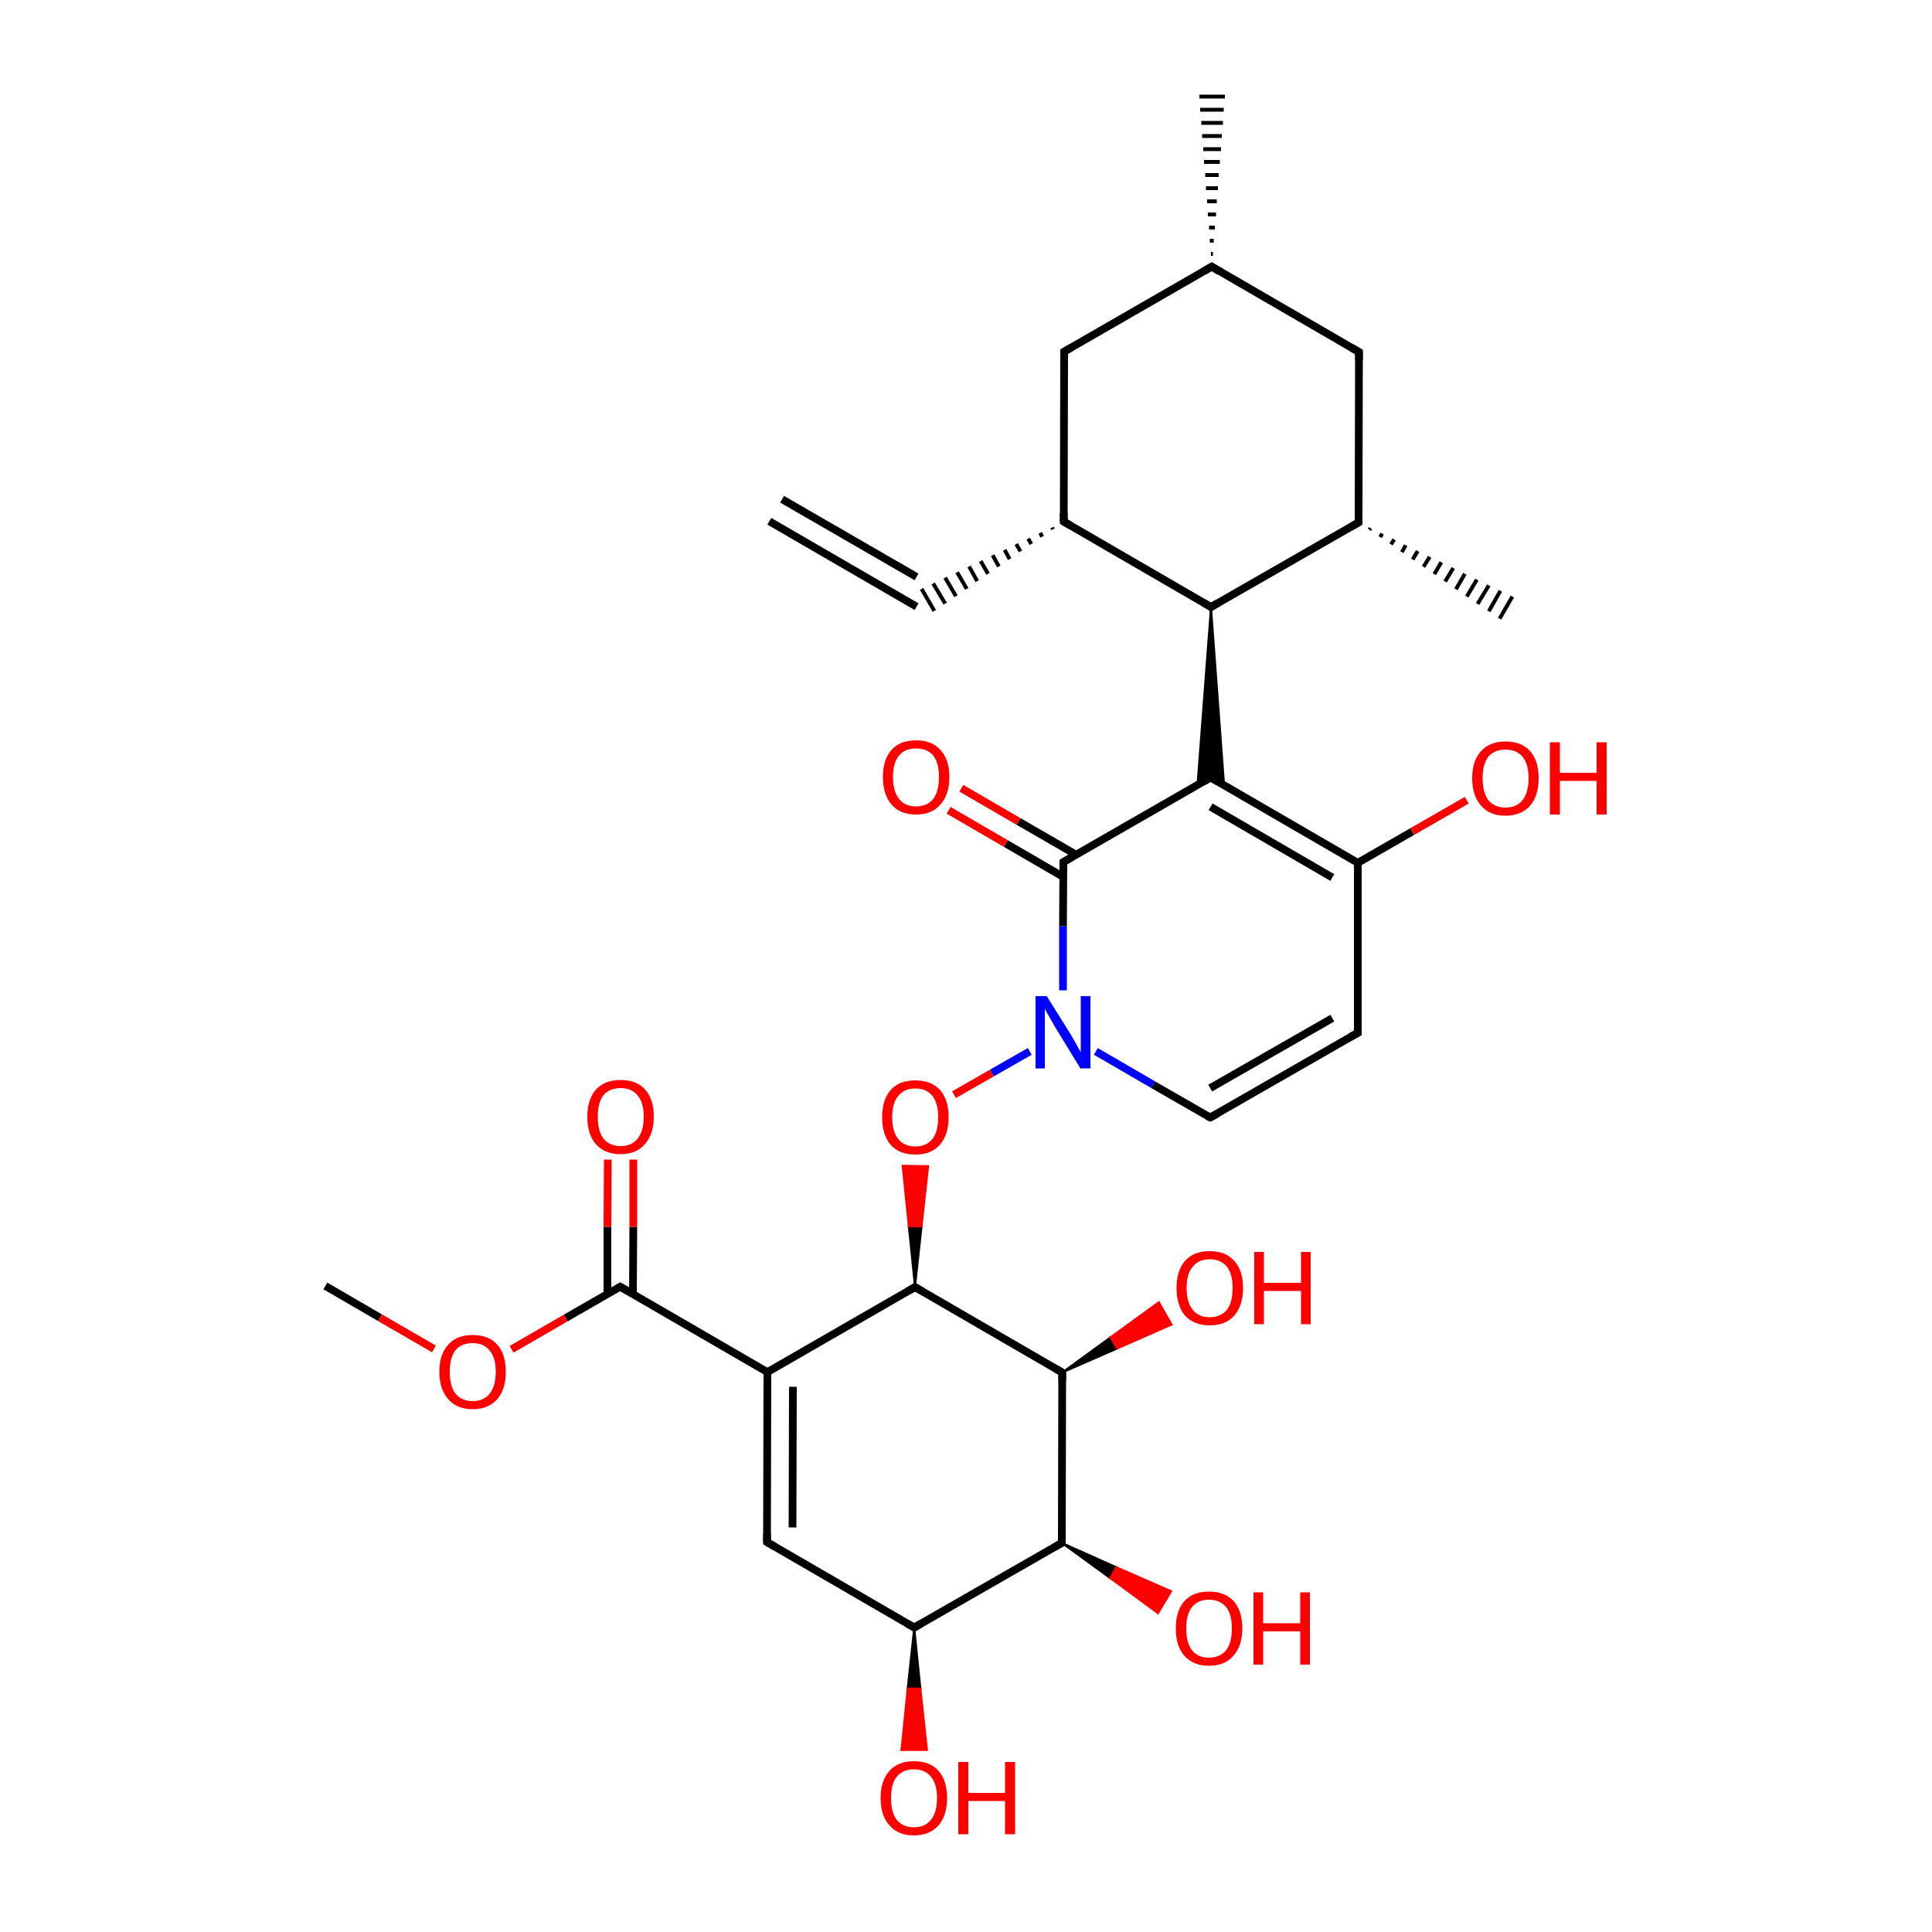 
<svg version='1.1' baseProfile='full'
              xmlns='http://www.w3.org/2000/svg'
                      xmlns:rdkit='http://www.rdkit.org/xml'
                      xmlns:xlink='http://www.w3.org/1999/xlink'
                  xml:space='preserve'
width='500px' height='500px' viewBox='0 0 500 500'>
<!-- END OF HEADER -->
<rect style='opacity:1.0;fill:#FFFFFF;stroke:none' width='500.0' height='500.0' x='0.0' y='0.0'> </rect>
<path class='bond-0 atom-1 atom-0' d='M 313.4,65.7 L 313.9,65.7' style='fill:none;fill-rule:evenodd;stroke:#000000;stroke-width:1.0px;stroke-linecap:butt;stroke-linejoin:miter;stroke-opacity:1' />
<path class='bond-0 atom-1 atom-0' d='M 313.1,62.3 L 314.1,62.3' style='fill:none;fill-rule:evenodd;stroke:#000000;stroke-width:1.0px;stroke-linecap:butt;stroke-linejoin:miter;stroke-opacity:1' />
<path class='bond-0 atom-1 atom-0' d='M 312.9,58.9 L 314.4,58.9' style='fill:none;fill-rule:evenodd;stroke:#000000;stroke-width:1.0px;stroke-linecap:butt;stroke-linejoin:miter;stroke-opacity:1' />
<path class='bond-0 atom-1 atom-0' d='M 312.6,55.5 L 314.7,55.5' style='fill:none;fill-rule:evenodd;stroke:#000000;stroke-width:1.0px;stroke-linecap:butt;stroke-linejoin:miter;stroke-opacity:1' />
<path class='bond-0 atom-1 atom-0' d='M 312.4,52.1 L 314.9,52.1' style='fill:none;fill-rule:evenodd;stroke:#000000;stroke-width:1.0px;stroke-linecap:butt;stroke-linejoin:miter;stroke-opacity:1' />
<path class='bond-0 atom-1 atom-0' d='M 312.1,48.7 L 315.2,48.7' style='fill:none;fill-rule:evenodd;stroke:#000000;stroke-width:1.0px;stroke-linecap:butt;stroke-linejoin:miter;stroke-opacity:1' />
<path class='bond-0 atom-1 atom-0' d='M 311.9,45.3 L 315.4,45.3' style='fill:none;fill-rule:evenodd;stroke:#000000;stroke-width:1.0px;stroke-linecap:butt;stroke-linejoin:miter;stroke-opacity:1' />
<path class='bond-0 atom-1 atom-0' d='M 311.6,41.9 L 315.7,41.9' style='fill:none;fill-rule:evenodd;stroke:#000000;stroke-width:1.0px;stroke-linecap:butt;stroke-linejoin:miter;stroke-opacity:1' />
<path class='bond-0 atom-1 atom-0' d='M 311.4,38.6 L 316.0,38.6' style='fill:none;fill-rule:evenodd;stroke:#000000;stroke-width:1.0px;stroke-linecap:butt;stroke-linejoin:miter;stroke-opacity:1' />
<path class='bond-0 atom-1 atom-0' d='M 311.1,35.2 L 316.2,35.2' style='fill:none;fill-rule:evenodd;stroke:#000000;stroke-width:1.0px;stroke-linecap:butt;stroke-linejoin:miter;stroke-opacity:1' />
<path class='bond-0 atom-1 atom-0' d='M 310.9,31.8 L 316.5,31.8' style='fill:none;fill-rule:evenodd;stroke:#000000;stroke-width:1.0px;stroke-linecap:butt;stroke-linejoin:miter;stroke-opacity:1' />
<path class='bond-0 atom-1 atom-0' d='M 310.6,28.4 L 316.7,28.4' style='fill:none;fill-rule:evenodd;stroke:#000000;stroke-width:1.0px;stroke-linecap:butt;stroke-linejoin:miter;stroke-opacity:1' />
<path class='bond-0 atom-1 atom-0' d='M 310.4,25.0 L 317.0,25.0' style='fill:none;fill-rule:evenodd;stroke:#000000;stroke-width:1.0px;stroke-linecap:butt;stroke-linejoin:miter;stroke-opacity:1' />
<path class='bond-1 atom-1 atom-2' d='M 313.6,69.0 L 351.7,91.1' style='fill:none;fill-rule:evenodd;stroke:#000000;stroke-width:2.0px;stroke-linecap:butt;stroke-linejoin:miter;stroke-opacity:1' />
<path class='bond-2 atom-2 atom-3' d='M 351.7,91.1 L 351.6,135.2' style='fill:none;fill-rule:evenodd;stroke:#000000;stroke-width:2.0px;stroke-linecap:butt;stroke-linejoin:miter;stroke-opacity:1' />
<path class='bond-3 atom-3 atom-4' d='M 351.6,135.2 L 313.4,157.1' style='fill:none;fill-rule:evenodd;stroke:#000000;stroke-width:2.0px;stroke-linecap:butt;stroke-linejoin:miter;stroke-opacity:1' />
<path class='bond-4 atom-4 atom-5' d='M 313.4,157.1 L 275.3,135.0' style='fill:none;fill-rule:evenodd;stroke:#000000;stroke-width:2.0px;stroke-linecap:butt;stroke-linejoin:miter;stroke-opacity:1' />
<path class='bond-5 atom-5 atom-6' d='M 275.3,135.0 L 275.4,91.0' style='fill:none;fill-rule:evenodd;stroke:#000000;stroke-width:2.0px;stroke-linecap:butt;stroke-linejoin:miter;stroke-opacity:1' />
<path class='bond-6 atom-5 atom-7' d='M 272.3,136.5 L 272.5,137.0' style='fill:none;fill-rule:evenodd;stroke:#000000;stroke-width:1.0px;stroke-linecap:butt;stroke-linejoin:miter;stroke-opacity:1' />
<path class='bond-6 atom-5 atom-7' d='M 269.2,137.9 L 269.7,138.9' style='fill:none;fill-rule:evenodd;stroke:#000000;stroke-width:1.0px;stroke-linecap:butt;stroke-linejoin:miter;stroke-opacity:1' />
<path class='bond-6 atom-5 atom-7' d='M 266.1,139.4 L 266.9,140.8' style='fill:none;fill-rule:evenodd;stroke:#000000;stroke-width:1.0px;stroke-linecap:butt;stroke-linejoin:miter;stroke-opacity:1' />
<path class='bond-6 atom-5 atom-7' d='M 263.0,140.8 L 264.1,142.7' style='fill:none;fill-rule:evenodd;stroke:#000000;stroke-width:1.0px;stroke-linecap:butt;stroke-linejoin:miter;stroke-opacity:1' />
<path class='bond-6 atom-5 atom-7' d='M 260.0,142.3 L 261.3,144.7' style='fill:none;fill-rule:evenodd;stroke:#000000;stroke-width:1.0px;stroke-linecap:butt;stroke-linejoin:miter;stroke-opacity:1' />
<path class='bond-6 atom-5 atom-7' d='M 256.9,143.7 L 258.5,146.6' style='fill:none;fill-rule:evenodd;stroke:#000000;stroke-width:1.0px;stroke-linecap:butt;stroke-linejoin:miter;stroke-opacity:1' />
<path class='bond-6 atom-5 atom-7' d='M 253.8,145.2 L 255.7,148.5' style='fill:none;fill-rule:evenodd;stroke:#000000;stroke-width:1.0px;stroke-linecap:butt;stroke-linejoin:miter;stroke-opacity:1' />
<path class='bond-6 atom-5 atom-7' d='M 250.8,146.6 L 252.9,150.4' style='fill:none;fill-rule:evenodd;stroke:#000000;stroke-width:1.0px;stroke-linecap:butt;stroke-linejoin:miter;stroke-opacity:1' />
<path class='bond-6 atom-5 atom-7' d='M 247.7,148.1 L 250.2,152.4' style='fill:none;fill-rule:evenodd;stroke:#000000;stroke-width:1.0px;stroke-linecap:butt;stroke-linejoin:miter;stroke-opacity:1' />
<path class='bond-6 atom-5 atom-7' d='M 244.6,149.5 L 247.4,154.3' style='fill:none;fill-rule:evenodd;stroke:#000000;stroke-width:1.0px;stroke-linecap:butt;stroke-linejoin:miter;stroke-opacity:1' />
<path class='bond-6 atom-5 atom-7' d='M 241.5,151.0 L 244.6,156.2' style='fill:none;fill-rule:evenodd;stroke:#000000;stroke-width:1.0px;stroke-linecap:butt;stroke-linejoin:miter;stroke-opacity:1' />
<path class='bond-6 atom-5 atom-7' d='M 238.5,152.4 L 241.8,158.1' style='fill:none;fill-rule:evenodd;stroke:#000000;stroke-width:1.0px;stroke-linecap:butt;stroke-linejoin:miter;stroke-opacity:1' />
<path class='bond-7 atom-7 atom-8' d='M 237.2,157.0 L 199.1,134.9' style='fill:none;fill-rule:evenodd;stroke:#000000;stroke-width:2.0px;stroke-linecap:butt;stroke-linejoin:miter;stroke-opacity:1' />
<path class='bond-7 atom-7 atom-8' d='M 237.2,149.3 L 202.4,129.2' style='fill:none;fill-rule:evenodd;stroke:#000000;stroke-width:2.0px;stroke-linecap:butt;stroke-linejoin:miter;stroke-opacity:1' />
<path class='bond-8 atom-4 atom-9' d='M 313.4,157.1 L 316.8,203.2 L 313.3,201.2 Z' style='fill:#000000;fill-rule:evenodd;fill-opacity:1;stroke:#000000;stroke-width:0.5px;stroke-linecap:butt;stroke-linejoin:miter;stroke-opacity:1;' />
<path class='bond-8 atom-4 atom-9' d='M 313.4,157.1 L 313.3,201.2 L 309.9,203.2 Z' style='fill:#000000;fill-rule:evenodd;fill-opacity:1;stroke:#000000;stroke-width:0.5px;stroke-linecap:butt;stroke-linejoin:miter;stroke-opacity:1;' />
<path class='bond-9 atom-9 atom-10' d='M 313.3,201.2 L 351.4,223.3' style='fill:none;fill-rule:evenodd;stroke:#000000;stroke-width:2.0px;stroke-linecap:butt;stroke-linejoin:miter;stroke-opacity:1' />
<path class='bond-9 atom-9 atom-10' d='M 313.3,208.8 L 344.8,227.1' style='fill:none;fill-rule:evenodd;stroke:#000000;stroke-width:2.0px;stroke-linecap:butt;stroke-linejoin:miter;stroke-opacity:1' />
<path class='bond-10 atom-10 atom-11' d='M 351.4,223.3 L 351.4,267.3' style='fill:none;fill-rule:evenodd;stroke:#000000;stroke-width:2.0px;stroke-linecap:butt;stroke-linejoin:miter;stroke-opacity:1' />
<path class='bond-11 atom-11 atom-12' d='M 351.4,267.3 L 313.2,289.2' style='fill:none;fill-rule:evenodd;stroke:#000000;stroke-width:2.0px;stroke-linecap:butt;stroke-linejoin:miter;stroke-opacity:1' />
<path class='bond-11 atom-11 atom-12' d='M 344.8,263.5 L 313.2,281.6' style='fill:none;fill-rule:evenodd;stroke:#000000;stroke-width:2.0px;stroke-linecap:butt;stroke-linejoin:miter;stroke-opacity:1' />
<path class='bond-12 atom-12 atom-13' d='M 313.2,289.2 L 298.4,280.7' style='fill:none;fill-rule:evenodd;stroke:#000000;stroke-width:2.0px;stroke-linecap:butt;stroke-linejoin:miter;stroke-opacity:1' />
<path class='bond-12 atom-12 atom-13' d='M 298.4,280.7 L 283.6,272.1' style='fill:none;fill-rule:evenodd;stroke:#0000FF;stroke-width:2.0px;stroke-linecap:butt;stroke-linejoin:miter;stroke-opacity:1' />
<path class='bond-13 atom-13 atom-14' d='M 275.1,256.3 L 275.1,239.7' style='fill:none;fill-rule:evenodd;stroke:#0000FF;stroke-width:2.0px;stroke-linecap:butt;stroke-linejoin:miter;stroke-opacity:1' />
<path class='bond-13 atom-13 atom-14' d='M 275.1,239.7 L 275.2,223.1' style='fill:none;fill-rule:evenodd;stroke:#000000;stroke-width:2.0px;stroke-linecap:butt;stroke-linejoin:miter;stroke-opacity:1' />
<path class='bond-14 atom-14 atom-15' d='M 278.5,221.2 L 263.6,212.6' style='fill:none;fill-rule:evenodd;stroke:#000000;stroke-width:2.0px;stroke-linecap:butt;stroke-linejoin:miter;stroke-opacity:1' />
<path class='bond-14 atom-14 atom-15' d='M 263.6,212.6 L 248.8,204.0' style='fill:none;fill-rule:evenodd;stroke:#FF0000;stroke-width:2.0px;stroke-linecap:butt;stroke-linejoin:miter;stroke-opacity:1' />
<path class='bond-14 atom-14 atom-15' d='M 275.1,226.9 L 260.3,218.3' style='fill:none;fill-rule:evenodd;stroke:#000000;stroke-width:2.0px;stroke-linecap:butt;stroke-linejoin:miter;stroke-opacity:1' />
<path class='bond-14 atom-14 atom-15' d='M 260.3,218.3 L 245.5,209.7' style='fill:none;fill-rule:evenodd;stroke:#FF0000;stroke-width:2.0px;stroke-linecap:butt;stroke-linejoin:miter;stroke-opacity:1' />
<path class='bond-15 atom-13 atom-16' d='M 266.5,272.1 L 256.7,277.7' style='fill:none;fill-rule:evenodd;stroke:#0000FF;stroke-width:2.0px;stroke-linecap:butt;stroke-linejoin:miter;stroke-opacity:1' />
<path class='bond-15 atom-13 atom-16' d='M 256.7,277.7 L 246.9,283.3' style='fill:none;fill-rule:evenodd;stroke:#FF0000;stroke-width:2.0px;stroke-linecap:butt;stroke-linejoin:miter;stroke-opacity:1' />
<path class='bond-16 atom-17 atom-16' d='M 236.8,333.1 L 235.2,317.4 L 238.5,317.4 Z' style='fill:#000000;fill-rule:evenodd;fill-opacity:1;stroke:#000000;stroke-width:0.5px;stroke-linecap:butt;stroke-linejoin:miter;stroke-opacity:1;' />
<path class='bond-16 atom-17 atom-16' d='M 235.2,317.4 L 240.2,301.8 L 233.6,301.7 Z' style='fill:#FF0000;fill-rule:evenodd;fill-opacity:1;stroke:#FF0000;stroke-width:0.5px;stroke-linecap:butt;stroke-linejoin:miter;stroke-opacity:1;' />
<path class='bond-16 atom-17 atom-16' d='M 235.2,317.4 L 238.5,317.4 L 240.2,301.8 Z' style='fill:#FF0000;fill-rule:evenodd;fill-opacity:1;stroke:#FF0000;stroke-width:0.5px;stroke-linecap:butt;stroke-linejoin:miter;stroke-opacity:1;' />
<path class='bond-17 atom-17 atom-18' d='M 236.8,333.1 L 274.9,355.2' style='fill:none;fill-rule:evenodd;stroke:#000000;stroke-width:2.0px;stroke-linecap:butt;stroke-linejoin:miter;stroke-opacity:1' />
<path class='bond-18 atom-18 atom-19' d='M 274.9,355.2 L 274.8,399.3' style='fill:none;fill-rule:evenodd;stroke:#000000;stroke-width:2.0px;stroke-linecap:butt;stroke-linejoin:miter;stroke-opacity:1' />
<path class='bond-19 atom-19 atom-20' d='M 274.8,399.3 L 236.6,421.2' style='fill:none;fill-rule:evenodd;stroke:#000000;stroke-width:2.0px;stroke-linecap:butt;stroke-linejoin:miter;stroke-opacity:1' />
<path class='bond-20 atom-20 atom-21' d='M 236.6,421.2 L 198.5,399.1' style='fill:none;fill-rule:evenodd;stroke:#000000;stroke-width:2.0px;stroke-linecap:butt;stroke-linejoin:miter;stroke-opacity:1' />
<path class='bond-21 atom-21 atom-22' d='M 198.5,399.1 L 198.6,355.1' style='fill:none;fill-rule:evenodd;stroke:#000000;stroke-width:2.0px;stroke-linecap:butt;stroke-linejoin:miter;stroke-opacity:1' />
<path class='bond-21 atom-21 atom-22' d='M 205.1,395.3 L 205.2,358.9' style='fill:none;fill-rule:evenodd;stroke:#000000;stroke-width:2.0px;stroke-linecap:butt;stroke-linejoin:miter;stroke-opacity:1' />
<path class='bond-22 atom-22 atom-23' d='M 198.6,355.1 L 160.5,333.0' style='fill:none;fill-rule:evenodd;stroke:#000000;stroke-width:2.0px;stroke-linecap:butt;stroke-linejoin:miter;stroke-opacity:1' />
<path class='bond-23 atom-23 atom-24' d='M 163.8,334.9 L 163.9,317.5' style='fill:none;fill-rule:evenodd;stroke:#000000;stroke-width:2.0px;stroke-linecap:butt;stroke-linejoin:miter;stroke-opacity:1' />
<path class='bond-23 atom-23 atom-24' d='M 163.9,317.5 L 163.9,300.1' style='fill:none;fill-rule:evenodd;stroke:#FF0000;stroke-width:2.0px;stroke-linecap:butt;stroke-linejoin:miter;stroke-opacity:1' />
<path class='bond-23 atom-23 atom-24' d='M 157.2,334.9 L 157.2,317.5' style='fill:none;fill-rule:evenodd;stroke:#000000;stroke-width:2.0px;stroke-linecap:butt;stroke-linejoin:miter;stroke-opacity:1' />
<path class='bond-23 atom-23 atom-24' d='M 157.2,317.5 L 157.3,300.1' style='fill:none;fill-rule:evenodd;stroke:#FF0000;stroke-width:2.0px;stroke-linecap:butt;stroke-linejoin:miter;stroke-opacity:1' />
<path class='bond-24 atom-23 atom-25' d='M 160.5,333.0 L 146.4,341.1' style='fill:none;fill-rule:evenodd;stroke:#000000;stroke-width:2.0px;stroke-linecap:butt;stroke-linejoin:miter;stroke-opacity:1' />
<path class='bond-24 atom-23 atom-25' d='M 146.4,341.1 L 132.4,349.2' style='fill:none;fill-rule:evenodd;stroke:#FF0000;stroke-width:2.0px;stroke-linecap:butt;stroke-linejoin:miter;stroke-opacity:1' />
<path class='bond-25 atom-25 atom-26' d='M 112.3,349.1 L 98.3,341.0' style='fill:none;fill-rule:evenodd;stroke:#FF0000;stroke-width:2.0px;stroke-linecap:butt;stroke-linejoin:miter;stroke-opacity:1' />
<path class='bond-25 atom-25 atom-26' d='M 98.3,341.0 L 84.2,332.8' style='fill:none;fill-rule:evenodd;stroke:#000000;stroke-width:2.0px;stroke-linecap:butt;stroke-linejoin:miter;stroke-opacity:1' />
<path class='bond-26 atom-20 atom-27' d='M 236.6,421.2 L 238.2,437.0 L 234.9,437.0 Z' style='fill:#000000;fill-rule:evenodd;fill-opacity:1;stroke:#000000;stroke-width:0.5px;stroke-linecap:butt;stroke-linejoin:miter;stroke-opacity:1;' />
<path class='bond-26 atom-20 atom-27' d='M 238.2,437.0 L 233.3,452.9 L 239.9,452.9 Z' style='fill:#FF0000;fill-rule:evenodd;fill-opacity:1;stroke:#FF0000;stroke-width:0.5px;stroke-linecap:butt;stroke-linejoin:miter;stroke-opacity:1;' />
<path class='bond-26 atom-20 atom-27' d='M 238.2,437.0 L 234.9,437.0 L 233.3,452.9 Z' style='fill:#FF0000;fill-rule:evenodd;fill-opacity:1;stroke:#FF0000;stroke-width:0.5px;stroke-linecap:butt;stroke-linejoin:miter;stroke-opacity:1;' />
<path class='bond-27 atom-19 atom-28' d='M 274.8,399.3 L 288.9,405.6 L 287.3,408.4 Z' style='fill:#000000;fill-rule:evenodd;fill-opacity:1;stroke:#000000;stroke-width:0.5px;stroke-linecap:butt;stroke-linejoin:miter;stroke-opacity:1;' />
<path class='bond-27 atom-19 atom-28' d='M 288.9,405.6 L 299.7,417.5 L 303.1,411.8 Z' style='fill:#FF0000;fill-rule:evenodd;fill-opacity:1;stroke:#FF0000;stroke-width:0.5px;stroke-linecap:butt;stroke-linejoin:miter;stroke-opacity:1;' />
<path class='bond-27 atom-19 atom-28' d='M 288.9,405.6 L 287.3,408.4 L 299.7,417.5 Z' style='fill:#FF0000;fill-rule:evenodd;fill-opacity:1;stroke:#FF0000;stroke-width:0.5px;stroke-linecap:butt;stroke-linejoin:miter;stroke-opacity:1;' />
<path class='bond-28 atom-18 atom-29' d='M 274.9,355.2 L 287.4,346.1 L 289.1,349.0 Z' style='fill:#000000;fill-rule:evenodd;fill-opacity:1;stroke:#000000;stroke-width:0.5px;stroke-linecap:butt;stroke-linejoin:miter;stroke-opacity:1;' />
<path class='bond-28 atom-18 atom-29' d='M 287.4,346.1 L 303.2,342.8 L 299.9,337.0 Z' style='fill:#FF0000;fill-rule:evenodd;fill-opacity:1;stroke:#FF0000;stroke-width:0.5px;stroke-linecap:butt;stroke-linejoin:miter;stroke-opacity:1;' />
<path class='bond-28 atom-18 atom-29' d='M 287.4,346.1 L 289.1,349.0 L 303.2,342.8 Z' style='fill:#FF0000;fill-rule:evenodd;fill-opacity:1;stroke:#FF0000;stroke-width:0.5px;stroke-linecap:butt;stroke-linejoin:miter;stroke-opacity:1;' />
<path class='bond-29 atom-10 atom-30' d='M 351.4,223.3 L 365.5,215.2' style='fill:none;fill-rule:evenodd;stroke:#000000;stroke-width:2.0px;stroke-linecap:butt;stroke-linejoin:miter;stroke-opacity:1' />
<path class='bond-29 atom-10 atom-30' d='M 365.5,215.2 L 379.6,207.1' style='fill:none;fill-rule:evenodd;stroke:#FF0000;stroke-width:2.0px;stroke-linecap:butt;stroke-linejoin:miter;stroke-opacity:1' />
<path class='bond-30 atom-3 atom-31' d='M 354.7,136.7 L 354.4,137.1' style='fill:none;fill-rule:evenodd;stroke:#000000;stroke-width:1.0px;stroke-linecap:butt;stroke-linejoin:miter;stroke-opacity:1' />
<path class='bond-30 atom-3 atom-31' d='M 357.7,138.1 L 357.2,139.0' style='fill:none;fill-rule:evenodd;stroke:#000000;stroke-width:1.0px;stroke-linecap:butt;stroke-linejoin:miter;stroke-opacity:1' />
<path class='bond-30 atom-3 atom-31' d='M 360.8,139.6 L 360.0,140.9' style='fill:none;fill-rule:evenodd;stroke:#000000;stroke-width:1.0px;stroke-linecap:butt;stroke-linejoin:miter;stroke-opacity:1' />
<path class='bond-30 atom-3 atom-31' d='M 363.8,141.1 L 362.8,142.9' style='fill:none;fill-rule:evenodd;stroke:#000000;stroke-width:1.0px;stroke-linecap:butt;stroke-linejoin:miter;stroke-opacity:1' />
<path class='bond-30 atom-3 atom-31' d='M 366.9,142.6 L 365.6,144.8' style='fill:none;fill-rule:evenodd;stroke:#000000;stroke-width:1.0px;stroke-linecap:butt;stroke-linejoin:miter;stroke-opacity:1' />
<path class='bond-30 atom-3 atom-31' d='M 370.0,144.1 L 368.4,146.7' style='fill:none;fill-rule:evenodd;stroke:#000000;stroke-width:1.0px;stroke-linecap:butt;stroke-linejoin:miter;stroke-opacity:1' />
<path class='bond-30 atom-3 atom-31' d='M 373.0,145.5 L 371.2,148.6' style='fill:none;fill-rule:evenodd;stroke:#000000;stroke-width:1.0px;stroke-linecap:butt;stroke-linejoin:miter;stroke-opacity:1' />
<path class='bond-30 atom-3 atom-31' d='M 376.1,147.0 L 374.0,150.5' style='fill:none;fill-rule:evenodd;stroke:#000000;stroke-width:1.0px;stroke-linecap:butt;stroke-linejoin:miter;stroke-opacity:1' />
<path class='bond-30 atom-3 atom-31' d='M 379.1,148.5 L 376.8,152.5' style='fill:none;fill-rule:evenodd;stroke:#000000;stroke-width:1.0px;stroke-linecap:butt;stroke-linejoin:miter;stroke-opacity:1' />
<path class='bond-30 atom-3 atom-31' d='M 382.2,150.0 L 379.6,154.4' style='fill:none;fill-rule:evenodd;stroke:#000000;stroke-width:1.0px;stroke-linecap:butt;stroke-linejoin:miter;stroke-opacity:1' />
<path class='bond-30 atom-3 atom-31' d='M 385.3,151.5 L 382.4,156.3' style='fill:none;fill-rule:evenodd;stroke:#000000;stroke-width:1.0px;stroke-linecap:butt;stroke-linejoin:miter;stroke-opacity:1' />
<path class='bond-30 atom-3 atom-31' d='M 388.3,152.9 L 385.3,158.2' style='fill:none;fill-rule:evenodd;stroke:#000000;stroke-width:1.0px;stroke-linecap:butt;stroke-linejoin:miter;stroke-opacity:1' />
<path class='bond-30 atom-3 atom-31' d='M 391.4,154.4 L 388.1,160.1' style='fill:none;fill-rule:evenodd;stroke:#000000;stroke-width:1.0px;stroke-linecap:butt;stroke-linejoin:miter;stroke-opacity:1' />
<path class='bond-31 atom-6 atom-1' d='M 275.4,91.0 L 313.6,69.0' style='fill:none;fill-rule:evenodd;stroke:#000000;stroke-width:2.0px;stroke-linecap:butt;stroke-linejoin:miter;stroke-opacity:1' />
<path class='bond-32 atom-14 atom-9' d='M 275.2,223.1 L 313.3,201.2' style='fill:none;fill-rule:evenodd;stroke:#000000;stroke-width:2.0px;stroke-linecap:butt;stroke-linejoin:miter;stroke-opacity:1' />
<path class='bond-33 atom-22 atom-17' d='M 198.6,355.1 L 236.8,333.1' style='fill:none;fill-rule:evenodd;stroke:#000000;stroke-width:2.0px;stroke-linecap:butt;stroke-linejoin:miter;stroke-opacity:1' />
<path d='M 315.5,70.2 L 313.6,69.0 L 311.7,70.1' style='fill:none;stroke:#000000;stroke-width:2.0px;stroke-linecap:butt;stroke-linejoin:miter;stroke-opacity:1;' />
<path d='M 349.8,90.0 L 351.7,91.1 L 351.7,93.3' style='fill:none;stroke:#000000;stroke-width:2.0px;stroke-linecap:butt;stroke-linejoin:miter;stroke-opacity:1;' />
<path d='M 351.6,133.0 L 351.6,135.2 L 349.7,136.3' style='fill:none;stroke:#000000;stroke-width:2.0px;stroke-linecap:butt;stroke-linejoin:miter;stroke-opacity:1;' />
<path d='M 315.3,156.0 L 313.4,157.1 L 311.5,156.0' style='fill:none;stroke:#000000;stroke-width:2.0px;stroke-linecap:butt;stroke-linejoin:miter;stroke-opacity:1;' />
<path d='M 277.2,136.1 L 275.3,135.0 L 275.3,132.8' style='fill:none;stroke:#000000;stroke-width:2.0px;stroke-linecap:butt;stroke-linejoin:miter;stroke-opacity:1;' />
<path d='M 275.4,93.2 L 275.4,91.0 L 277.3,89.9' style='fill:none;stroke:#000000;stroke-width:2.0px;stroke-linecap:butt;stroke-linejoin:miter;stroke-opacity:1;' />
<path d='M 315.2,202.3 L 313.3,201.2 L 311.4,202.3' style='fill:none;stroke:#000000;stroke-width:2.0px;stroke-linecap:butt;stroke-linejoin:miter;stroke-opacity:1;' />
<path d='M 351.4,265.1 L 351.4,267.3 L 349.4,268.4' style='fill:none;stroke:#000000;stroke-width:2.0px;stroke-linecap:butt;stroke-linejoin:miter;stroke-opacity:1;' />
<path d='M 315.1,288.2 L 313.2,289.2 L 312.4,288.8' style='fill:none;stroke:#000000;stroke-width:2.0px;stroke-linecap:butt;stroke-linejoin:miter;stroke-opacity:1;' />
<path d='M 275.2,223.9 L 275.2,223.1 L 277.1,222.0' style='fill:none;stroke:#000000;stroke-width:2.0px;stroke-linecap:butt;stroke-linejoin:miter;stroke-opacity:1;' />
<path d='M 238.7,334.2 L 236.8,333.1 L 234.9,334.2' style='fill:none;stroke:#000000;stroke-width:2.0px;stroke-linecap:butt;stroke-linejoin:miter;stroke-opacity:1;' />
<path d='M 273.0,354.1 L 274.9,355.2 L 274.9,357.4' style='fill:none;stroke:#000000;stroke-width:2.0px;stroke-linecap:butt;stroke-linejoin:miter;stroke-opacity:1;' />
<path d='M 274.8,397.1 L 274.8,399.3 L 272.9,400.4' style='fill:none;stroke:#000000;stroke-width:2.0px;stroke-linecap:butt;stroke-linejoin:miter;stroke-opacity:1;' />
<path d='M 238.5,420.1 L 236.6,421.2 L 234.7,420.1' style='fill:none;stroke:#000000;stroke-width:2.0px;stroke-linecap:butt;stroke-linejoin:miter;stroke-opacity:1;' />
<path d='M 200.4,400.2 L 198.5,399.1 L 198.5,396.9' style='fill:none;stroke:#000000;stroke-width:2.0px;stroke-linecap:butt;stroke-linejoin:miter;stroke-opacity:1;' />
<path d='M 162.4,334.1 L 160.5,333.0 L 159.8,333.4' style='fill:none;stroke:#000000;stroke-width:2.0px;stroke-linecap:butt;stroke-linejoin:miter;stroke-opacity:1;' />
<path class='atom-13' d='M 270.9 257.8
L 277.1 267.7
Q 277.7 268.7, 278.7 270.5
Q 279.6 272.2, 279.7 272.3
L 279.7 257.8
L 282.2 257.8
L 282.2 276.5
L 279.6 276.5
L 273.0 265.7
Q 272.3 264.4, 271.4 262.9
Q 270.6 261.5, 270.4 261.0
L 270.4 276.5
L 268.0 276.5
L 268.0 257.8
L 270.9 257.8
' fill='#0000FF'/>
<path class='atom-15' d='M 228.5 201.1
Q 228.5 196.6, 230.7 194.1
Q 232.9 191.6, 237.1 191.6
Q 241.2 191.6, 243.4 194.1
Q 245.7 196.6, 245.7 201.1
Q 245.7 205.6, 243.4 208.2
Q 241.2 210.8, 237.1 210.8
Q 232.9 210.8, 230.7 208.2
Q 228.5 205.6, 228.5 201.1
M 237.1 208.7
Q 239.9 208.7, 241.5 206.8
Q 243.0 204.8, 243.0 201.1
Q 243.0 197.4, 241.5 195.5
Q 239.9 193.7, 237.1 193.7
Q 234.2 193.7, 232.7 195.5
Q 231.1 197.4, 231.1 201.1
Q 231.1 204.8, 232.7 206.8
Q 234.2 208.7, 237.1 208.7
' fill='#FF0000'/>
<path class='atom-16' d='M 228.3 289.1
Q 228.3 284.6, 230.5 282.1
Q 232.7 279.6, 236.9 279.6
Q 241.0 279.6, 243.3 282.1
Q 245.5 284.6, 245.5 289.1
Q 245.5 293.7, 243.2 296.3
Q 241.0 298.8, 236.9 298.8
Q 232.8 298.8, 230.5 296.3
Q 228.3 293.7, 228.3 289.1
M 236.9 296.7
Q 239.7 296.7, 241.3 294.8
Q 242.8 292.9, 242.8 289.1
Q 242.8 285.5, 241.3 283.6
Q 239.7 281.7, 236.9 281.7
Q 234.0 281.7, 232.5 283.6
Q 230.9 285.4, 230.9 289.1
Q 230.9 292.9, 232.5 294.8
Q 234.0 296.7, 236.9 296.7
' fill='#FF0000'/>
<path class='atom-24' d='M 152.0 289.0
Q 152.0 284.5, 154.2 282.0
Q 156.5 279.5, 160.6 279.5
Q 164.8 279.5, 167.0 282.0
Q 169.2 284.5, 169.2 289.0
Q 169.2 293.5, 166.9 296.1
Q 164.7 298.7, 160.6 298.7
Q 156.5 298.7, 154.2 296.1
Q 152.0 293.6, 152.0 289.0
M 160.6 296.6
Q 163.5 296.6, 165.0 294.7
Q 166.6 292.7, 166.6 289.0
Q 166.6 285.3, 165.0 283.5
Q 163.5 281.6, 160.6 281.6
Q 157.8 281.6, 156.2 283.4
Q 154.7 285.3, 154.7 289.0
Q 154.7 292.8, 156.2 294.7
Q 157.8 296.6, 160.6 296.6
' fill='#FF0000'/>
<path class='atom-25' d='M 113.7 355.0
Q 113.7 350.5, 116.0 348.0
Q 118.2 345.5, 122.3 345.5
Q 126.5 345.5, 128.7 348.0
Q 130.9 350.5, 130.9 355.0
Q 130.9 359.5, 128.7 362.1
Q 126.4 364.7, 122.3 364.7
Q 118.2 364.7, 116.0 362.1
Q 113.7 359.5, 113.7 355.0
M 122.3 362.6
Q 125.2 362.6, 126.7 360.7
Q 128.3 358.7, 128.3 355.0
Q 128.3 351.3, 126.7 349.5
Q 125.2 347.6, 122.3 347.6
Q 119.5 347.6, 117.9 349.4
Q 116.4 351.3, 116.4 355.0
Q 116.4 358.8, 117.9 360.7
Q 119.5 362.6, 122.3 362.6
' fill='#FF0000'/>
<path class='atom-27' d='M 227.9 465.3
Q 227.9 460.8, 230.2 458.3
Q 232.4 455.8, 236.5 455.8
Q 240.7 455.8, 242.9 458.3
Q 245.1 460.8, 245.1 465.3
Q 245.1 469.8, 242.9 472.4
Q 240.6 475.0, 236.5 475.0
Q 232.4 475.0, 230.2 472.4
Q 227.9 469.9, 227.9 465.3
M 236.5 472.9
Q 239.4 472.9, 240.9 471.0
Q 242.5 469.1, 242.5 465.3
Q 242.5 461.6, 240.9 459.8
Q 239.4 457.9, 236.5 457.9
Q 233.7 457.9, 232.1 459.8
Q 230.6 461.6, 230.6 465.3
Q 230.6 469.1, 232.1 471.0
Q 233.7 472.9, 236.5 472.9
' fill='#FF0000'/>
<path class='atom-27' d='M 248.0 456.0
L 250.6 456.0
L 250.6 464.0
L 260.1 464.0
L 260.1 456.0
L 262.7 456.0
L 262.7 474.7
L 260.1 474.7
L 260.1 466.1
L 250.6 466.1
L 250.6 474.7
L 248.0 474.7
L 248.0 456.0
' fill='#FF0000'/>
<path class='atom-28' d='M 304.3 421.4
Q 304.3 416.9, 306.5 414.4
Q 308.7 411.9, 312.9 411.9
Q 317.0 411.9, 319.3 414.4
Q 321.5 416.9, 321.5 421.4
Q 321.5 426.0, 319.2 428.5
Q 317.0 431.1, 312.9 431.1
Q 308.8 431.1, 306.5 428.5
Q 304.3 426.0, 304.3 421.4
M 312.9 429.0
Q 315.7 429.0, 317.3 427.1
Q 318.8 425.2, 318.8 421.4
Q 318.8 417.7, 317.3 415.9
Q 315.7 414.0, 312.9 414.0
Q 310.0 414.0, 308.5 415.9
Q 307.0 417.7, 307.0 421.4
Q 307.0 425.2, 308.5 427.1
Q 310.0 429.0, 312.9 429.0
' fill='#FF0000'/>
<path class='atom-28' d='M 324.4 412.1
L 326.9 412.1
L 326.9 420.1
L 336.5 420.1
L 336.5 412.1
L 339.0 412.1
L 339.0 430.8
L 336.5 430.8
L 336.5 422.2
L 326.9 422.2
L 326.9 430.8
L 324.4 430.8
L 324.4 412.1
' fill='#FF0000'/>
<path class='atom-29' d='M 304.5 333.3
Q 304.5 328.8, 306.7 326.3
Q 308.9 323.8, 313.1 323.8
Q 317.2 323.8, 319.4 326.3
Q 321.7 328.8, 321.7 333.3
Q 321.7 337.9, 319.4 340.5
Q 317.2 343.0, 313.1 343.0
Q 309.0 343.0, 306.7 340.5
Q 304.5 337.9, 304.5 333.3
M 313.1 340.9
Q 315.9 340.9, 317.5 339.0
Q 319.0 337.1, 319.0 333.3
Q 319.0 329.7, 317.5 327.8
Q 315.9 325.9, 313.1 325.9
Q 310.2 325.9, 308.7 327.8
Q 307.1 329.6, 307.1 333.3
Q 307.1 337.1, 308.7 339.0
Q 310.2 340.9, 313.1 340.9
' fill='#FF0000'/>
<path class='atom-29' d='M 324.6 324.0
L 327.1 324.0
L 327.1 332.0
L 336.7 332.0
L 336.7 324.0
L 339.2 324.0
L 339.2 342.7
L 336.7 342.7
L 336.7 334.1
L 327.1 334.1
L 327.1 342.7
L 324.6 342.7
L 324.6 324.0
' fill='#FF0000'/>
<path class='atom-30' d='M 381.0 201.4
Q 381.0 196.9, 383.3 194.4
Q 385.5 191.9, 389.6 191.9
Q 393.8 191.9, 396.0 194.4
Q 398.2 196.9, 398.2 201.4
Q 398.2 205.9, 396.0 208.5
Q 393.7 211.1, 389.6 211.1
Q 385.5 211.1, 383.3 208.5
Q 381.0 205.9, 381.0 201.4
M 389.6 209.0
Q 392.5 209.0, 394.0 207.1
Q 395.6 205.1, 395.6 201.4
Q 395.6 197.7, 394.0 195.8
Q 392.5 194.0, 389.6 194.0
Q 386.8 194.0, 385.2 195.8
Q 383.7 197.7, 383.7 201.4
Q 383.7 205.1, 385.2 207.1
Q 386.8 209.0, 389.6 209.0
' fill='#FF0000'/>
<path class='atom-30' d='M 401.1 192.1
L 403.7 192.1
L 403.7 200.0
L 413.2 200.0
L 413.2 192.1
L 415.8 192.1
L 415.8 210.8
L 413.2 210.8
L 413.2 202.1
L 403.7 202.1
L 403.7 210.8
L 401.1 210.8
L 401.1 192.1
' fill='#FF0000'/>
</svg>
